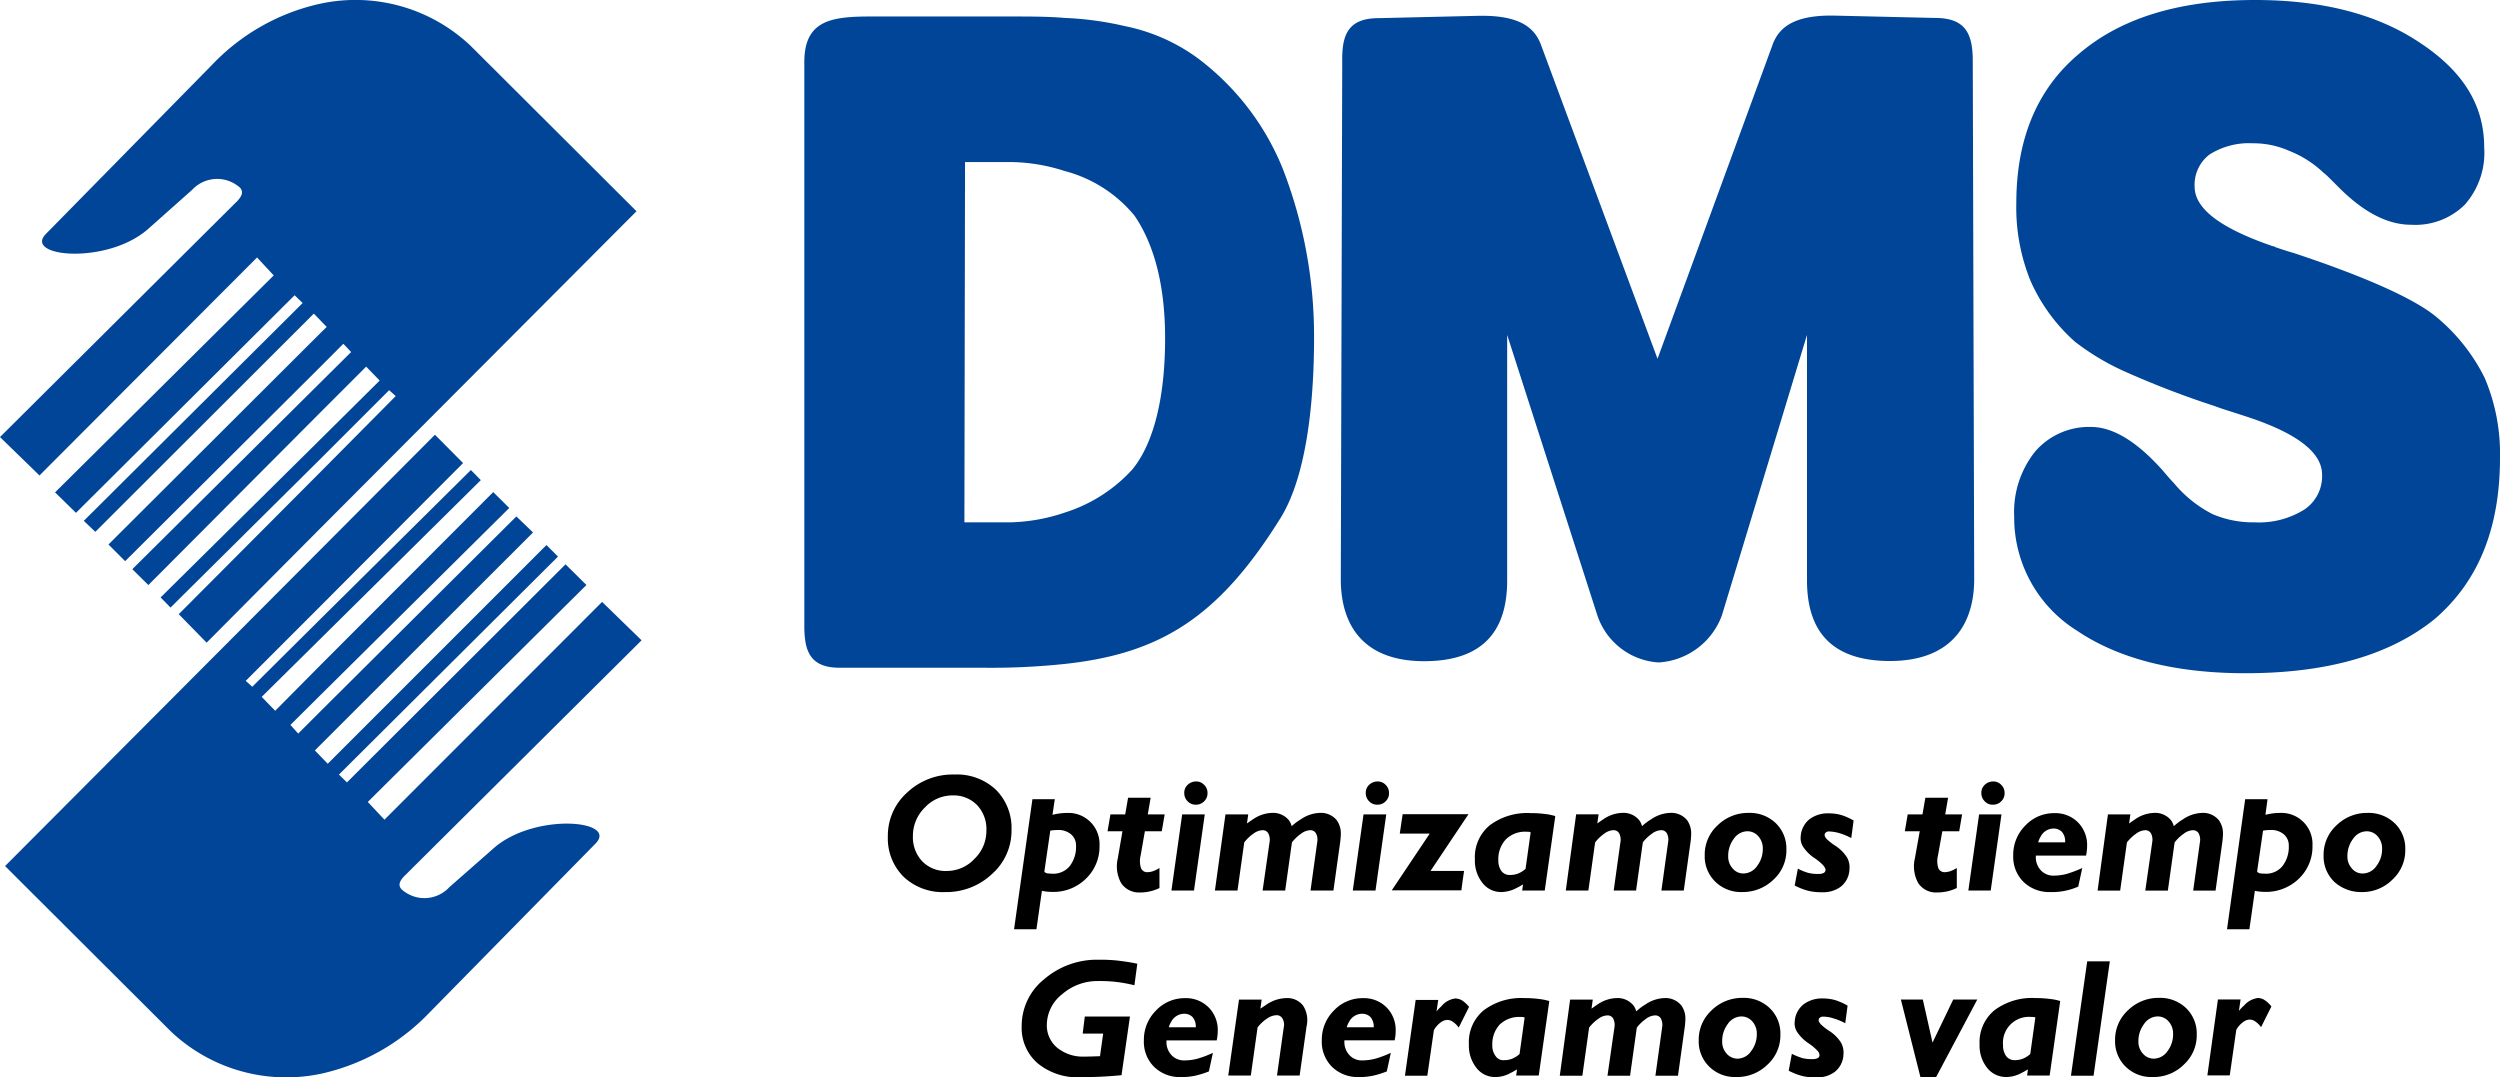 <svg xmlns="http://www.w3.org/2000/svg" id="LOGO_GMS" data-name="LOGO GMS" width="173.307" height="74.686" viewBox="0 0 173.307 74.686"><g id="Grupo_4" data-name="Grupo 4" transform="translate(0 0.004)"><path id="Trazado_62" data-name="Trazado 62" d="M46.524,220.25l-2.736-2.663L28.7,232.685l-1.156-1.229,15.157-15.04-1.448-1.434L26.1,230.1l-.556-.541,15.186-15.113-.8-.8L24.769,228.808l-.483-.5-.41-.424.41-.41L39,212.774l-1.156-1.112L24.286,225.151l-1.565,1.565-.541-.6,2.107-2.092,13.065-12.948-1.112-1.1L24.286,221.947l-3.16,3.189-.936-.966,4.1-4.053,11.09-10.972-.688-.7-10.4,10.3-4.755,4.725-.454-.41,5.208-5.208,9.861-9.89L32.2,206l-7.915,7.944L2.4,235.9l11.5,11.47A11.644,11.644,0,0,0,24.286,250.3a14.8,14.8,0,0,0,7.52-4.228l11.528-11.733c1.609-1.639-4.3-2.165-7.11.366l-3.014,2.648a2.355,2.355,0,0,1-3.336.146c-.263-.307-.073-.6.161-.863Z" transform="translate(-2.049 -175.866)" fill="#004597" fill-rule="evenodd"></path><path id="Trazado_63" data-name="Trazado 63" d="M0,30.322l2.736,2.663L17.819,17.872l1.156,1.244L3.818,34.156l1.448,1.419L20.423,20.491l.556.541L5.808,36.131l.8.761L21.755,21.764l.483.5.41.424-.41.4L7.52,37.769l1.156,1.156,13.562-13.5L23.8,23.856l.541.571-2.107,2.092L9.173,39.481l1.112,1.1L22.223,28.6l3.16-3.16.936.966-4.1,4.067L11.133,41.441l.688.7,10.4-10.314,4.755-4.755.454.41-5.194,5.238L12.392,42.6l1.931,1.975,7.915-7.959L44.124,14.668,32.625,3.2A11.6,11.6,0,0,0,22.238.273,14.7,14.7,0,0,0,14.718,4.5L3.189,16.234c-1.609,1.624,4.3,2.165,7.11-.366l3.014-2.677a2.368,2.368,0,0,1,3.336-.146c.263.322.073.6-.161.878Z" transform="translate(0 -0.028)" fill="#004597" fill-rule="evenodd"></path></g><g id="Grupo_5" data-name="Grupo 5" transform="translate(55.755)"><path id="Trazado_64" data-name="Trazado 64" d="M408.3,10.638a12.815,12.815,0,0,0-4.96-2.165,22.248,22.248,0,0,0-4.184-.571c-1.141-.1-2.429-.1-3.833-.1h-9.612c-2.736,0-4.608.263-4.608,3.16V49.993c0,1.609.263,2.955,2.429,2.955h9.934a48.307,48.307,0,0,0,5.691-.263c6.671-.717,10.709-3.262,15-10.182,1.756-2.9,2.282-7.915,2.282-12.406a32.1,32.1,0,0,0-2.165-11.733A17.971,17.971,0,0,0,408.3,10.638Zm-4.4,28.5a10.646,10.646,0,0,1-4.755,3.058,12.534,12.534,0,0,1-3.775.673H392.2l.044-24.973h3.321a12.439,12.439,0,0,1,3.57.614,9.31,9.31,0,0,1,4.857,3.1c1.244,1.814,2.121,4.55,2.121,8.485C406.117,34.163,405.342,37.323,403.893,39.137Z" transform="translate(-381.1 -6.659)" fill="#004597" fill-rule="evenodd"></path><path id="Trazado_65" data-name="Trazado 65" d="M676.5,7.543l-6.935-.161c-2.692-.059-3.877.717-4.345,2.063L657.26,31.17,649.2,9.459c-.468-1.346-1.653-2.121-4.389-2.063l-6.876.161c-2.019,0-2.531,1.039-2.531,2.794l-.1,36.092c0,3.306,1.653,5.633,5.633,5.691,3.833.044,5.9-1.712,5.9-5.589V29.517L653.09,48.96a4.793,4.793,0,0,0,4.243,3.262,4.988,4.988,0,0,0,4.389-3.262l5.9-19.443V46.532c0,3.877,2.063,5.633,5.9,5.589,3.979-.059,5.691-2.385,5.691-5.691l-.1-36.092C679.073,8.582,678.561,7.543,676.5,7.543Z" transform="translate(-598.111 -6.299)" fill="#004597" fill-rule="evenodd"></path><path id="Trazado_66" data-name="Trazado 66" d="M987.025,26.217a12.933,12.933,0,0,0-3.409-4.287c-1.448-1.185-4.711-2.692-9.831-4.389-.571-.161-.98-.307-1.288-.41a.187.187,0,0,0-.161-.059c-3.614-1.244-5.428-2.59-5.428-4.14a2.633,2.633,0,0,1,1.039-2.224,5.11,5.11,0,0,1,3-.775,6.108,6.108,0,0,1,2.487.512,7.349,7.349,0,0,1,2.385,1.507c.263.2.615.571,1.083,1.039,1.755,1.756,3.409,2.59,5.018,2.59a4.876,4.876,0,0,0,3.716-1.39,5.431,5.431,0,0,0,1.346-3.979c0-2.9-1.448-5.267-4.447-7.242C979.578.98,975.745,0,971.093,0c-5.223,0-9.3,1.244-12.2,3.731-2.9,2.429-4.345,5.9-4.345,10.343a13.491,13.491,0,0,0,.98,5.384,12.248,12.248,0,0,0,3.1,4.243,16.915,16.915,0,0,0,3.365,2.019,62.853,62.853,0,0,0,6.305,2.429c.512.2,1.244.41,2.165.717,3.511,1.141,5.281,2.487,5.281,4.038a2.776,2.776,0,0,1-1.244,2.429,5.933,5.933,0,0,1-3.409.878,7.166,7.166,0,0,1-2.94-.571,8.482,8.482,0,0,1-2.692-2.165c-.2-.2-.468-.512-.776-.878-1.755-1.96-3.409-3-4.959-3a4.937,4.937,0,0,0-3.877,1.712A6.711,6.711,0,0,0,954.4,35.8a9.244,9.244,0,0,0,4.345,7.915c2.9,1.96,6.818,2.955,11.689,2.955,5.735,0,10.08-1.287,13.138-3.775,3-2.59,4.506-6.262,4.506-11.163A13.439,13.439,0,0,0,987.025,26.217Z" transform="translate(-870.526 0)" fill="#004597" fill-rule="evenodd"></path></g><path id="Trazado_67" data-name="Trazado 67" d="M567.037,457.465H568.6l-.117.79a2.555,2.555,0,0,1,.336-.351,1.559,1.559,0,0,1,.966-.541.816.816,0,0,1,.483.146,1.839,1.839,0,0,1,.468.439l-.717,1.434a1.673,1.673,0,0,0-.4-.395.708.708,0,0,0-.395-.132.845.845,0,0,0-.483.2,1.663,1.663,0,0,0-.439.512l-.454,3.16h-1.551l.732-5.267Zm-4.433,4.1a1.159,1.159,0,0,0,.922-.512,1.907,1.907,0,0,0,.395-1.2,1.247,1.247,0,0,0-.307-.863.993.993,0,0,0-.775-.351,1.159,1.159,0,0,0-.922.512,1.949,1.949,0,0,0-.4,1.214,1.211,1.211,0,0,0,.307.849.994.994,0,0,0,.775.351Zm-.1,1.273a2.536,2.536,0,0,1-1.873-.717,2.446,2.446,0,0,1-.732-1.829,2.768,2.768,0,0,1,.892-2.077,3.018,3.018,0,0,1,2.151-.863,2.594,2.594,0,0,1,1.887.717,2.446,2.446,0,0,1,.731,1.829v.015a2.737,2.737,0,0,1-.892,2.063,2.968,2.968,0,0,1-2.165.863Zm-4.535-8.017h1.565l-1.127,7.929H556.84l1.127-7.929Zm-5.033,6.847a1.465,1.465,0,0,0,.571-.1,1.759,1.759,0,0,0,.512-.322l.351-2.516c0-.044-.1-.058-.307-.058a1.8,1.8,0,0,0-1.931,1.96,1.265,1.265,0,0,0,.219.761.727.727,0,0,0,.585.278Zm-.556,1.17a1.67,1.67,0,0,1-1.346-.629,2.476,2.476,0,0,1-.527-1.639,2.858,2.858,0,0,1,1.024-2.355,4.337,4.337,0,0,1,2.853-.849,7.335,7.335,0,0,1,.98.059,3.7,3.7,0,0,1,.732.146l-.732,5.164H553.8l.058-.424c-.132.073-.263.161-.424.234a2.215,2.215,0,0,1-1.053.293Zm-7.33-5.369h1.521l.673,2.985h0l1.434-2.985h1.668l-2.867,5.4h-1.068l-1.361-5.4Zm-3.862,1.639a4.224,4.224,0,0,0-.819-.336,2.2,2.2,0,0,0-.7-.117.3.3,0,0,0-.219.059.211.211,0,0,0-.1.161c-.015.088.044.176.146.307a3.652,3.652,0,0,0,.556.439,2.705,2.705,0,0,1,.849.834,1.47,1.47,0,0,1,.176.7l-.015.249a1.609,1.609,0,0,1-.6,1.083,2.042,2.042,0,0,1-1.287.38,3.834,3.834,0,0,1-.966-.1,4.543,4.543,0,0,1-.936-.366l.219-1.17a4.959,4.959,0,0,0,.717.293,2.546,2.546,0,0,0,.688.073.79.79,0,0,0,.366-.059.242.242,0,0,0,.146-.19.472.472,0,0,0-.161-.351,3.487,3.487,0,0,0-.556-.468,2.829,2.829,0,0,1-.819-.79,1.109,1.109,0,0,1-.19-.644l.015-.19a1.659,1.659,0,0,1,.614-1.112,2.134,2.134,0,0,1,1.346-.4,3.128,3.128,0,0,1,.849.117,4.513,4.513,0,0,1,.849.38l-.161,1.214Zm-7.447,2.458a1.16,1.16,0,0,0,.922-.512,1.908,1.908,0,0,0,.4-1.2,1.247,1.247,0,0,0-.307-.863.994.994,0,0,0-.776-.351,1.16,1.16,0,0,0-.922.512,1.949,1.949,0,0,0-.395,1.214,1.211,1.211,0,0,0,.307.849.993.993,0,0,0,.775.351Zm-.1,1.273a2.536,2.536,0,0,1-1.873-.717,2.446,2.446,0,0,1-.732-1.829,2.769,2.769,0,0,1,.892-2.077,3.018,3.018,0,0,1,2.151-.863,2.594,2.594,0,0,1,1.887.717,2.446,2.446,0,0,1,.732,1.829v.015a2.737,2.737,0,0,1-.892,2.063,3.015,3.015,0,0,1-2.165.863Zm-11.514-5.369h1.565l-.088.629c.146-.1.278-.2.424-.293a2.428,2.428,0,0,1,1.3-.439,1.417,1.417,0,0,1,1.185.512,1.175,1.175,0,0,1,.19.41,3.9,3.9,0,0,1,.644-.483,2.468,2.468,0,0,1,1.3-.439,1.417,1.417,0,0,1,1.185.512,1.543,1.543,0,0,1,.278.966c0,.132-.015.278-.029.439l-.483,3.467h-1.565l.468-3.365a.952.952,0,0,0-.088-.6.439.439,0,0,0-.41-.219,1.119,1.119,0,0,0-.615.234,2.832,2.832,0,0,0-.644.614l-.468,3.336h-1.565l.483-3.365a.953.953,0,0,0-.088-.6.439.439,0,0,0-.41-.219,1.119,1.119,0,0,0-.615.234,2.832,2.832,0,0,0-.644.614l-.468,3.336h-1.565l.717-5.281Zm-4.594,4.2a1.465,1.465,0,0,0,.57-.1,1.757,1.757,0,0,0,.512-.322l.351-2.516c0-.044-.1-.058-.307-.058a1.956,1.956,0,0,0-1.419.527,2,2,0,0,0-.512,1.434,1.18,1.18,0,0,0,.234.761.646.646,0,0,0,.571.278Zm-.571,1.17a1.623,1.623,0,0,1-1.331-.629,2.476,2.476,0,0,1-.527-1.639,2.858,2.858,0,0,1,1.024-2.355,4.322,4.322,0,0,1,2.838-.849,7.334,7.334,0,0,1,.98.059,3.952,3.952,0,0,1,.732.146l-.732,5.164h-1.565l.058-.424c-.132.073-.263.161-.424.234a2.172,2.172,0,0,1-1.053.293Zm-5.545-5.369-.746,5.281h1.551l.454-3.16a1.661,1.661,0,0,1,.439-.512.845.845,0,0,1,.483-.2.708.708,0,0,1,.4.132,1.677,1.677,0,0,1,.4.4l.717-1.434a2.113,2.113,0,0,0-.468-.439.977.977,0,0,0-.483-.146,1.49,1.49,0,0,0-.966.541,3.892,3.892,0,0,0-.337.351l.117-.79h-1.551Zm-2.911,1.917h0a1.01,1.01,0,0,0-.219-.7.8.8,0,0,0-.629-.234h0a1.023,1.023,0,0,0-.849.541,1.622,1.622,0,0,0-.176.395Zm-1.024,3.453a2.55,2.55,0,0,1-1.858-.7,2.436,2.436,0,0,1-.717-1.829,2.859,2.859,0,0,1,.834-2.078,2.722,2.722,0,0,1,2.019-.863h.015a2.205,2.205,0,0,1,1.624.644,2.228,2.228,0,0,1,.629,1.639,3.1,3.1,0,0,1-.073.644h-3.482v.073a1.316,1.316,0,0,0,.351.951,1.17,1.17,0,0,0,.907.366,3.715,3.715,0,0,0,.878-.117,7.026,7.026,0,0,0,1.083-.41l-.278,1.288a6.213,6.213,0,0,1-.995.307,4.73,4.73,0,0,1-.936.088Zm-8.31-5.369h1.565l-.088.629.439-.293a2.518,2.518,0,0,1,1.331-.439,1.38,1.38,0,0,1,1.185.512,1.861,1.861,0,0,1,.249,1.434l-.483,3.423H501.8l.468-3.336a.816.816,0,0,0-.088-.614.447.447,0,0,0-.424-.234,1.2,1.2,0,0,0-.644.234,2.615,2.615,0,0,0-.658.614l-.468,3.336h-1.565l.746-5.267Zm-3,1.917h0a1.01,1.01,0,0,0-.219-.7.8.8,0,0,0-.629-.234h0a1.023,1.023,0,0,0-.849.541,1.62,1.62,0,0,0-.176.395Zm-1.024,3.453a2.55,2.55,0,0,1-1.858-.7,2.436,2.436,0,0,1-.717-1.829,2.859,2.859,0,0,1,.834-2.078,2.722,2.722,0,0,1,2.019-.863h.015a2.2,2.2,0,0,1,1.624.644,2.228,2.228,0,0,1,.629,1.639,3.1,3.1,0,0,1-.073.644h-3.482v.073a1.316,1.316,0,0,0,.351.951,1.191,1.191,0,0,0,.907.366,3.618,3.618,0,0,0,.878-.117,7.027,7.027,0,0,0,1.083-.41l-.278,1.288a6.209,6.209,0,0,1-.995.307,4.728,4.728,0,0,1-.936.088Zm-6.964.015a4.37,4.37,0,0,1-2.97-.966,3.241,3.241,0,0,1-1.112-2.589,4.141,4.141,0,0,1,1.565-3.248,5.6,5.6,0,0,1,3.775-1.346,11.166,11.166,0,0,1,1.3.058c.351.044.819.1,1.375.22l-.2,1.492a10.279,10.279,0,0,0-1.287-.234,9.879,9.879,0,0,0-1.229-.058,3.722,3.722,0,0,0-2.487.907,2.717,2.717,0,0,0-1.068,2.107,2.009,2.009,0,0,0,.717,1.609,2.83,2.83,0,0,0,1.9.614h0c.366,0,.717-.015,1.068-.029l.219-1.565h-1.419l.146-1.185h3.131l-.585,4.067A28.035,28.035,0,0,1,488.182,462.849Z" transform="translate(-413.276 -388.177)" fill-rule="evenodd"></path><path id="Trazado_68" data-name="Trazado 68" d="M522.964,373.861a1.16,1.16,0,0,0,.922-.512,1.908,1.908,0,0,0,.4-1.2,1.247,1.247,0,0,0-.307-.863.993.993,0,0,0-.775-.351,1.16,1.16,0,0,0-.922.512,1.949,1.949,0,0,0-.4,1.214,1.21,1.21,0,0,0,.307.849.949.949,0,0,0,.775.351Zm-.1,1.287a2.936,2.936,0,0,0,2.136-.863,2.738,2.738,0,0,0,.892-2.063v-.015a2.414,2.414,0,0,0-.732-1.829,2.606,2.606,0,0,0-1.887-.717,3.018,3.018,0,0,0-2.151.863,2.769,2.769,0,0,0-.892,2.077,2.446,2.446,0,0,0,.732,1.829,2.741,2.741,0,0,0,1.9.717Zm-6.671-1.273a1.462,1.462,0,0,0,1.185-.527,2.165,2.165,0,0,0,.439-1.419,1,1,0,0,0-.351-.79,1.342,1.342,0,0,0-.922-.293,3.02,3.02,0,0,0-.512.044l-.41,2.824c.015.059.073.088.176.132a3.334,3.334,0,0,0,.4.029Zm-1.4-5.164h1.551l-.146,1.083a3.983,3.983,0,0,1,1.009-.132,2.155,2.155,0,0,1,2.253,2.238v.029a3.079,3.079,0,0,1-.951,2.3,3.269,3.269,0,0,1-2.355.907,3.538,3.538,0,0,1-.688-.073l-.38,2.663h-1.551l1.258-9.012Zm-9.509,1.053h1.551l-.088.629c.146-.1.278-.2.424-.293a2.427,2.427,0,0,1,1.3-.439,1.417,1.417,0,0,1,1.185.512,1.176,1.176,0,0,1,.19.41,3.894,3.894,0,0,1,.644-.483,2.467,2.467,0,0,1,1.3-.439,1.416,1.416,0,0,1,1.185.512,1.572,1.572,0,0,1,.278.966c0,.132-.015.278-.029.439l-.483,3.467h-1.551l.468-3.365a.953.953,0,0,0-.088-.6.439.439,0,0,0-.41-.219,1.119,1.119,0,0,0-.614.234,2.826,2.826,0,0,0-.644.614l-.468,3.336h-1.565l.483-3.365a.952.952,0,0,0-.088-.6.439.439,0,0,0-.41-.219,1.12,1.12,0,0,0-.614.234,2.828,2.828,0,0,0-.644.614l-.468,3.336h-1.565l.717-5.281Zm-2.97,1.916h0a1.01,1.01,0,0,0-.219-.7.8.8,0,0,0-.629-.234h0a1.01,1.01,0,0,0-.849.556,1.623,1.623,0,0,0-.176.4h1.873Zm-1.024,3.467a2.551,2.551,0,0,1-1.858-.7,2.436,2.436,0,0,1-.717-1.829,2.858,2.858,0,0,1,.834-2.077,2.722,2.722,0,0,1,2.019-.863h.015a2.2,2.2,0,0,1,1.624.644,2.228,2.228,0,0,1,.629,1.639,3.357,3.357,0,0,1-.073.658h-3.482v.073a1.316,1.316,0,0,0,.351.951,1.17,1.17,0,0,0,.907.366,3.616,3.616,0,0,0,.878-.117,8.976,8.976,0,0,0,1.083-.41l-.278,1.287a4.477,4.477,0,0,1-1.931.38Zm-3.979-7.666a.751.751,0,0,1,.571.234.773.773,0,0,1,.234.571.751.751,0,0,1-.234.571.773.773,0,0,1-.571.234.73.73,0,0,1-.571-.234.773.773,0,0,1-.234-.571.729.729,0,0,1,.234-.571.834.834,0,0,1,.571-.234Zm-.951,2.282H497.9l-.746,5.281h-1.551l.746-5.281Zm-2.911,5.413a1.481,1.481,0,0,1-1.317-.644,2.406,2.406,0,0,1-.234-1.726l.336-1.873H491.2l.2-1.17h1.024l.2-1.156H494.2l-.2,1.156h1.17l-.2,1.17h-1.17L493.5,372.6a1.646,1.646,0,0,0,.015.863.451.451,0,0,0,.439.307,1.268,1.268,0,0,0,.41-.073,2.037,2.037,0,0,0,.439-.219v1.39a3.09,3.09,0,0,1-.673.234,3.2,3.2,0,0,1-.688.073Zm-5.969-3.775a4.215,4.215,0,0,0-.819-.336,2.7,2.7,0,0,0-.7-.117.3.3,0,0,0-.219.059.211.211,0,0,0-.1.161c-.015.088.044.19.146.307a3.664,3.664,0,0,0,.556.439,2.706,2.706,0,0,1,.849.834,1.39,1.39,0,0,1,.176.7l-.015.249a1.61,1.61,0,0,1-.6,1.083,2.043,2.043,0,0,1-1.287.38,3.835,3.835,0,0,1-.966-.1,4.538,4.538,0,0,1-.936-.366l.219-1.17a3.7,3.7,0,0,0,.717.293,2.543,2.543,0,0,0,.688.073.79.79,0,0,0,.366-.058.242.242,0,0,0,.146-.19c.015-.1-.044-.2-.161-.351a3.484,3.484,0,0,0-.556-.468,2.828,2.828,0,0,1-.819-.79,1.108,1.108,0,0,1-.19-.644l.015-.19a1.659,1.659,0,0,1,.615-1.112,2.134,2.134,0,0,1,1.346-.395,3.13,3.13,0,0,1,.849.117,4.139,4.139,0,0,1,.849.38l-.161,1.214Zm-7.447,2.458a1.16,1.16,0,0,0,.922-.512,1.937,1.937,0,0,0,.4-1.2,1.247,1.247,0,0,0-.307-.863.993.993,0,0,0-.775-.351,1.16,1.16,0,0,0-.922.512,1.95,1.95,0,0,0-.395,1.214,1.21,1.21,0,0,0,.307.849.949.949,0,0,0,.775.351Zm-.1,1.287a2.536,2.536,0,0,1-1.873-.717,2.446,2.446,0,0,1-.732-1.829,2.746,2.746,0,0,1,.892-2.077,3.018,3.018,0,0,1,2.151-.863,2.594,2.594,0,0,1,1.887.717,2.446,2.446,0,0,1,.732,1.829v.015a2.737,2.737,0,0,1-.892,2.063,3.052,3.052,0,0,1-2.165.863Zm-11.514-5.384h1.551l-.088.629c.146-.1.278-.2.424-.293a2.428,2.428,0,0,1,1.3-.439,1.417,1.417,0,0,1,1.185.512,1.176,1.176,0,0,1,.19.41,3.892,3.892,0,0,1,.644-.483,2.467,2.467,0,0,1,1.3-.439,1.417,1.417,0,0,1,1.185.512,1.572,1.572,0,0,1,.278.966c0,.132-.015.278-.029.439l-.483,3.467h-1.551l.468-3.365a.953.953,0,0,0-.088-.6.439.439,0,0,0-.41-.219,1.119,1.119,0,0,0-.614.234,2.828,2.828,0,0,0-.644.614l-.468,3.336h-1.551l.468-3.365a.953.953,0,0,0-.088-.6.439.439,0,0,0-.41-.219,1.119,1.119,0,0,0-.614.234,2.828,2.828,0,0,0-.644.614l-.468,3.336h-1.565l.717-5.281Zm-4.594,4.2a1.466,1.466,0,0,0,.571-.1,1.76,1.76,0,0,0,.512-.322l.351-2.516c0-.044-.1-.059-.307-.059a1.885,1.885,0,0,0-1.419.541,2,2,0,0,0-.512,1.434,1.265,1.265,0,0,0,.219.761.717.717,0,0,0,.585.263Zm-.571,1.185a1.623,1.623,0,0,1-1.331-.629,2.476,2.476,0,0,1-.527-1.639,2.858,2.858,0,0,1,1.024-2.355,4.322,4.322,0,0,1,2.838-.849,7.345,7.345,0,0,1,.98.059,3.95,3.95,0,0,1,.731.146l-.731,5.164h-1.565l.059-.424c-.132.073-.263.161-.424.234a2.346,2.346,0,0,1-1.053.293Zm-7.622-.117,2.633-3.935h-2.077l.1-.673.1-.673h4.565l-2.633,3.935h2.326l-.1.673-.088.673Zm-.995-7.549a.751.751,0,0,1,.571.234.773.773,0,0,1,.234.571.751.751,0,0,1-.234.571.773.773,0,0,1-.571.234.751.751,0,0,1-.571-.234.773.773,0,0,1-.234-.571.729.729,0,0,1,.234-.571.834.834,0,0,1,.571-.234Zm-.951,2.282h1.565l-.746,5.281H452.93l.746-5.281Zm-9.568,0h1.565l-.088.629c.146-.1.278-.2.424-.293a2.467,2.467,0,0,1,1.3-.439,1.417,1.417,0,0,1,1.185.512,1.176,1.176,0,0,1,.19.41,3.89,3.89,0,0,1,.644-.483,2.467,2.467,0,0,1,1.3-.439,1.417,1.417,0,0,1,1.185.512,1.572,1.572,0,0,1,.278.966c0,.132-.015.278-.029.439l-.483,3.467H450l.468-3.365a.953.953,0,0,0-.088-.6.439.439,0,0,0-.41-.219,1.119,1.119,0,0,0-.614.234,2.829,2.829,0,0,0-.644.614l-.468,3.336h-1.565l.483-3.365a.953.953,0,0,0-.088-.6.439.439,0,0,0-.41-.219,1.119,1.119,0,0,0-.614.234,2.828,2.828,0,0,0-.644.614l-.468,3.336h-1.565l.732-5.281Zm-2.063-2.282a.751.751,0,0,1,.571.234.773.773,0,0,1,.234.571.751.751,0,0,1-.234.571.773.773,0,0,1-.571.234.751.751,0,0,1-.571-.234.773.773,0,0,1-.234-.571.73.73,0,0,1,.234-.571.834.834,0,0,1,.571-.234Zm-.951,2.282h1.565l-.746,5.281h-1.565l.746-5.281Zm-2.911,5.413a1.482,1.482,0,0,1-1.317-.644,2.406,2.406,0,0,1-.234-1.726l.322-1.873H435.93l.2-1.17h1.024l.2-1.156h1.565l-.2,1.156h1.17l-.2,1.17h-1.17l-.293,1.668a1.647,1.647,0,0,0,.015.863.451.451,0,0,0,.439.307,1.268,1.268,0,0,0,.41-.073,2.034,2.034,0,0,0,.439-.219v1.39a3.089,3.089,0,0,1-.673.234,2.862,2.862,0,0,1-.673.073Zm-6.071-1.3a1.462,1.462,0,0,0,1.185-.527,2.165,2.165,0,0,0,.439-1.419,1,1,0,0,0-.351-.79,1.342,1.342,0,0,0-.922-.293,3.021,3.021,0,0,0-.512.044l-.41,2.824c0,.059.073.088.176.132a3.333,3.333,0,0,0,.395.029Zm-1.4-5.164h1.551l-.161,1.083a4.07,4.07,0,0,1,1.009-.132,2.155,2.155,0,0,1,2.253,2.238v.029a3.079,3.079,0,0,1-.951,2.3,3.209,3.209,0,0,1-2.355.907,3.538,3.538,0,0,1-.688-.073l-.38,2.663h-1.551l1.273-9.012Zm-5.94,4.974a2.611,2.611,0,0,0,1.931-.849,2.685,2.685,0,0,0,.819-1.975,2.412,2.412,0,0,0-.644-1.741,2.269,2.269,0,0,0-1.7-.673,2.611,2.611,0,0,0-1.931.849,2.732,2.732,0,0,0-.819,1.975,2.412,2.412,0,0,0,.644,1.741,2.238,2.238,0,0,0,1.7.673Zm-.1,1.463a3.948,3.948,0,0,1-2.882-1.053A3.747,3.747,0,0,1,420.7,371.3v-.029a4,4,0,0,1,1.346-3.028A4.589,4.589,0,0,1,425.308,367a3.949,3.949,0,0,1,2.882,1.053,3.747,3.747,0,0,1,1.083,2.794v.015a4,4,0,0,1-1.346,3.028A4.612,4.612,0,0,1,424.665,375.149Z" transform="translate(-359.152 -313.308)" fill-rule="evenodd"></path></svg>